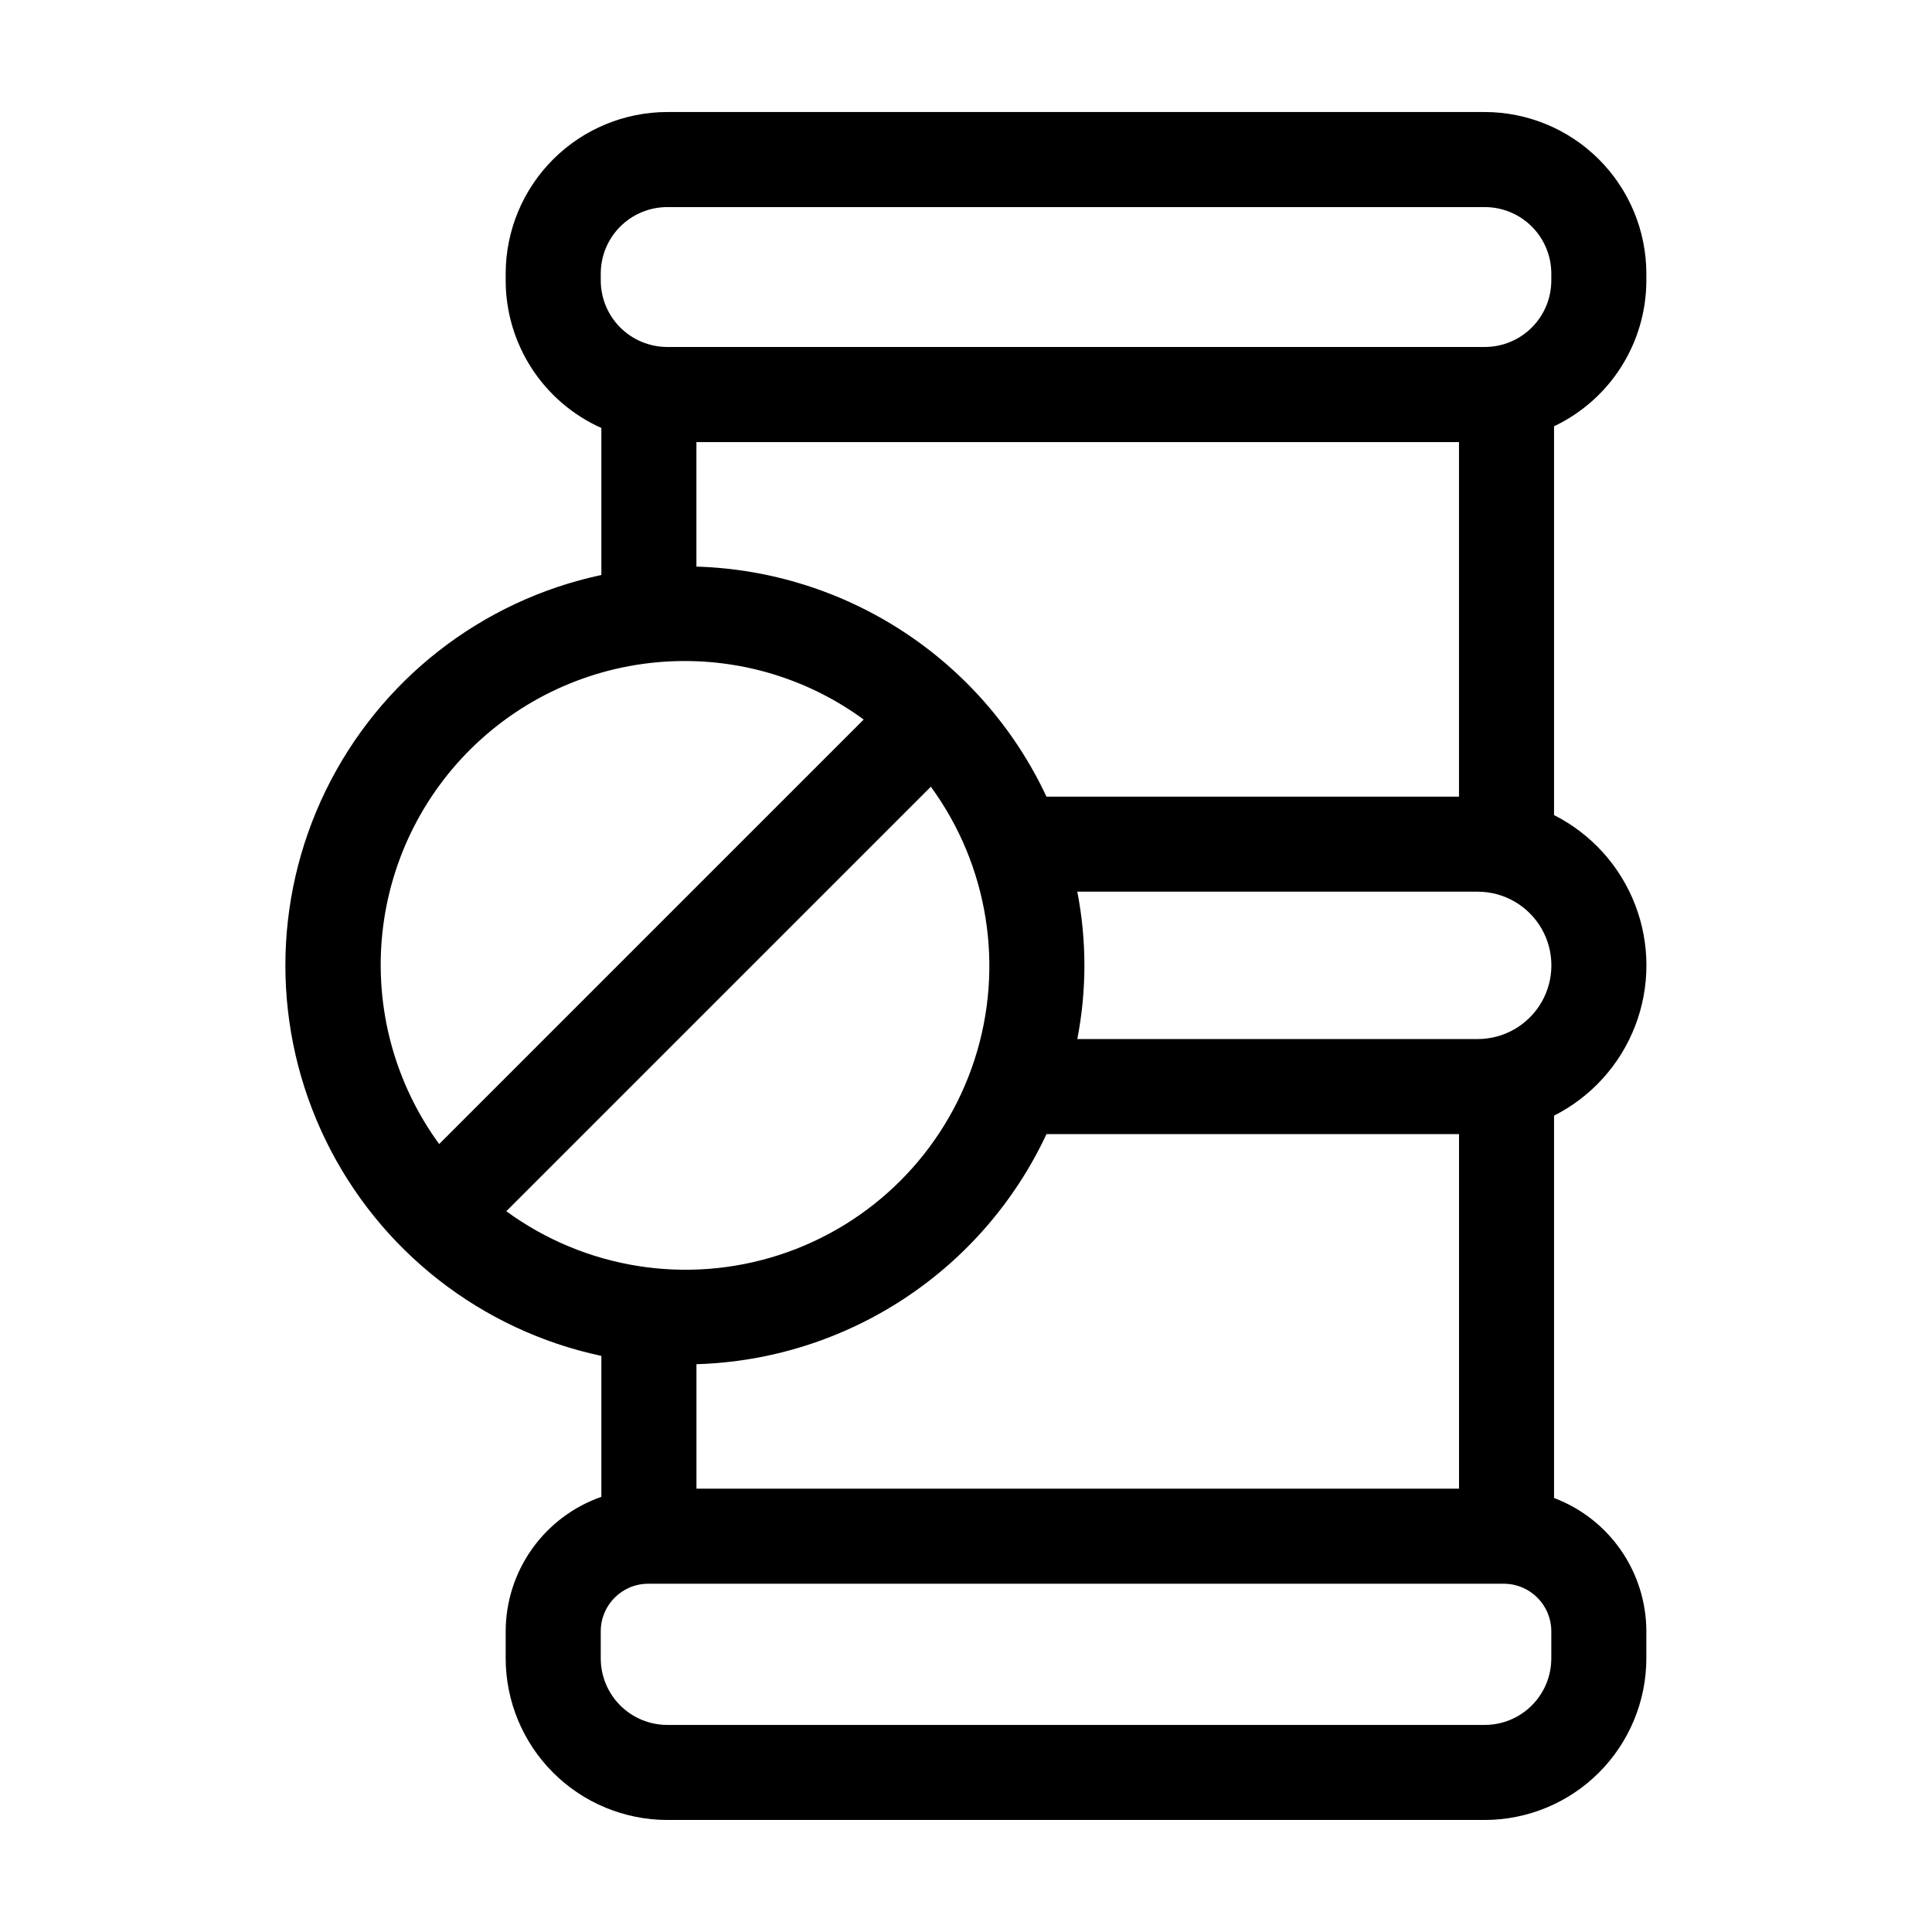 <?xml version="1.0" encoding="UTF-8"?>
<!-- Uploaded to: SVG Find, www.svgrepo.com, Generator: SVG Find Mixer Tools -->
<svg fill="#000000" width="800px" height="800px" version="1.1" viewBox="144 144 512 512" xmlns="http://www.w3.org/2000/svg">
 <path d="m555.84 540.98v-101.32c9.867-4.996 17.527-13.473 21.5-23.793 3.973-10.32 3.973-21.746 0-32.066-3.973-10.32-11.633-18.801-21.5-23.793v-103.04c7.312-3.473 13.488-8.941 17.816-15.777 4.328-6.836 6.633-14.762 6.644-22.852v-1.828c-0.012-11.355-4.531-22.238-12.559-30.266-8.027-8.031-18.91-12.547-30.266-12.559h-216.64c-11.355 0.012-22.238 4.527-30.266 12.559-8.031 8.027-12.547 18.91-12.559 30.266v1.828c0.008 8.266 2.406 16.355 6.906 23.289s10.91 12.418 18.453 15.793v38.961-0.004c-31.836 6.789-58.777 27.855-73.043 57.113-14.262 29.262-14.262 63.461 0 92.723 14.266 29.262 41.207 50.328 73.043 57.113v37.348c-7.398 2.582-13.812 7.398-18.355 13.785-4.543 6.383-6.992 14.023-7.004 21.859v7.164c0.012 11.355 4.527 22.238 12.559 30.27 8.027 8.027 18.91 12.543 30.266 12.555h216.64c11.355-0.012 22.238-4.527 30.266-12.555 8.027-8.031 12.547-18.914 12.559-30.27v-7.184c-0.012-7.672-2.359-15.16-6.731-21.469-4.367-6.309-10.551-11.137-17.73-13.848zm-25.191-279.82v93.957h-109.33 0.004c-8.305-17.754-21.375-32.852-37.754-43.617-16.379-10.762-35.422-16.77-55.012-17.344v-32.996zm4.957 158.2h-106.11c2.512-12.898 2.512-26.156 0-39.055h106.11c6.977 0 13.422 3.723 16.91 9.766 3.488 6.039 3.488 13.484 0 19.527-3.488 6.039-9.934 9.762-16.91 9.762zm-144.92-66.871c15.234 20.852 19.543 47.742 11.586 72.309s-27.219 43.824-51.785 51.781-51.457 3.648-72.309-11.59zm30.641 92.066h109.33v93.961h-202.09v-32.988c19.59-0.582 38.637-6.586 55.016-17.352s29.445-25.867 37.746-43.621zm-118.12-228.04c0-4.676 1.855-9.164 5.164-12.469 3.305-3.309 7.793-5.164 12.469-5.164h216.64c4.676 0 9.164 1.855 12.469 5.164 3.309 3.305 5.164 7.793 5.164 12.469v1.828c-0.004 4.633-1.836 9.078-5.094 12.375-3.258 3.297-7.684 5.176-12.316 5.234h-217.08c-4.633-0.059-9.059-1.938-12.32-5.234-3.258-3.293-5.09-7.738-5.094-12.375zm22.324 102.67-0.004-0.004c17.035 0.004 33.625 5.434 47.359 15.504l-112.5 112.5c-11.758-16.098-17.125-35.984-15.066-55.812 2.062-19.828 11.406-38.184 26.223-51.52 14.816-13.336 34.051-20.703 53.984-20.672zm229.58 264.3c0 4.68-1.855 9.164-5.164 12.469-3.305 3.309-7.793 5.168-12.469 5.168h-216.64c-4.676 0-9.164-1.859-12.469-5.168-3.309-3.305-5.164-7.789-5.164-12.469v-7.184c0-6.945 5.621-12.582 12.57-12.594h0.195 226.77c6.867 0.121 12.371 5.723 12.371 12.594z"/>
</svg>